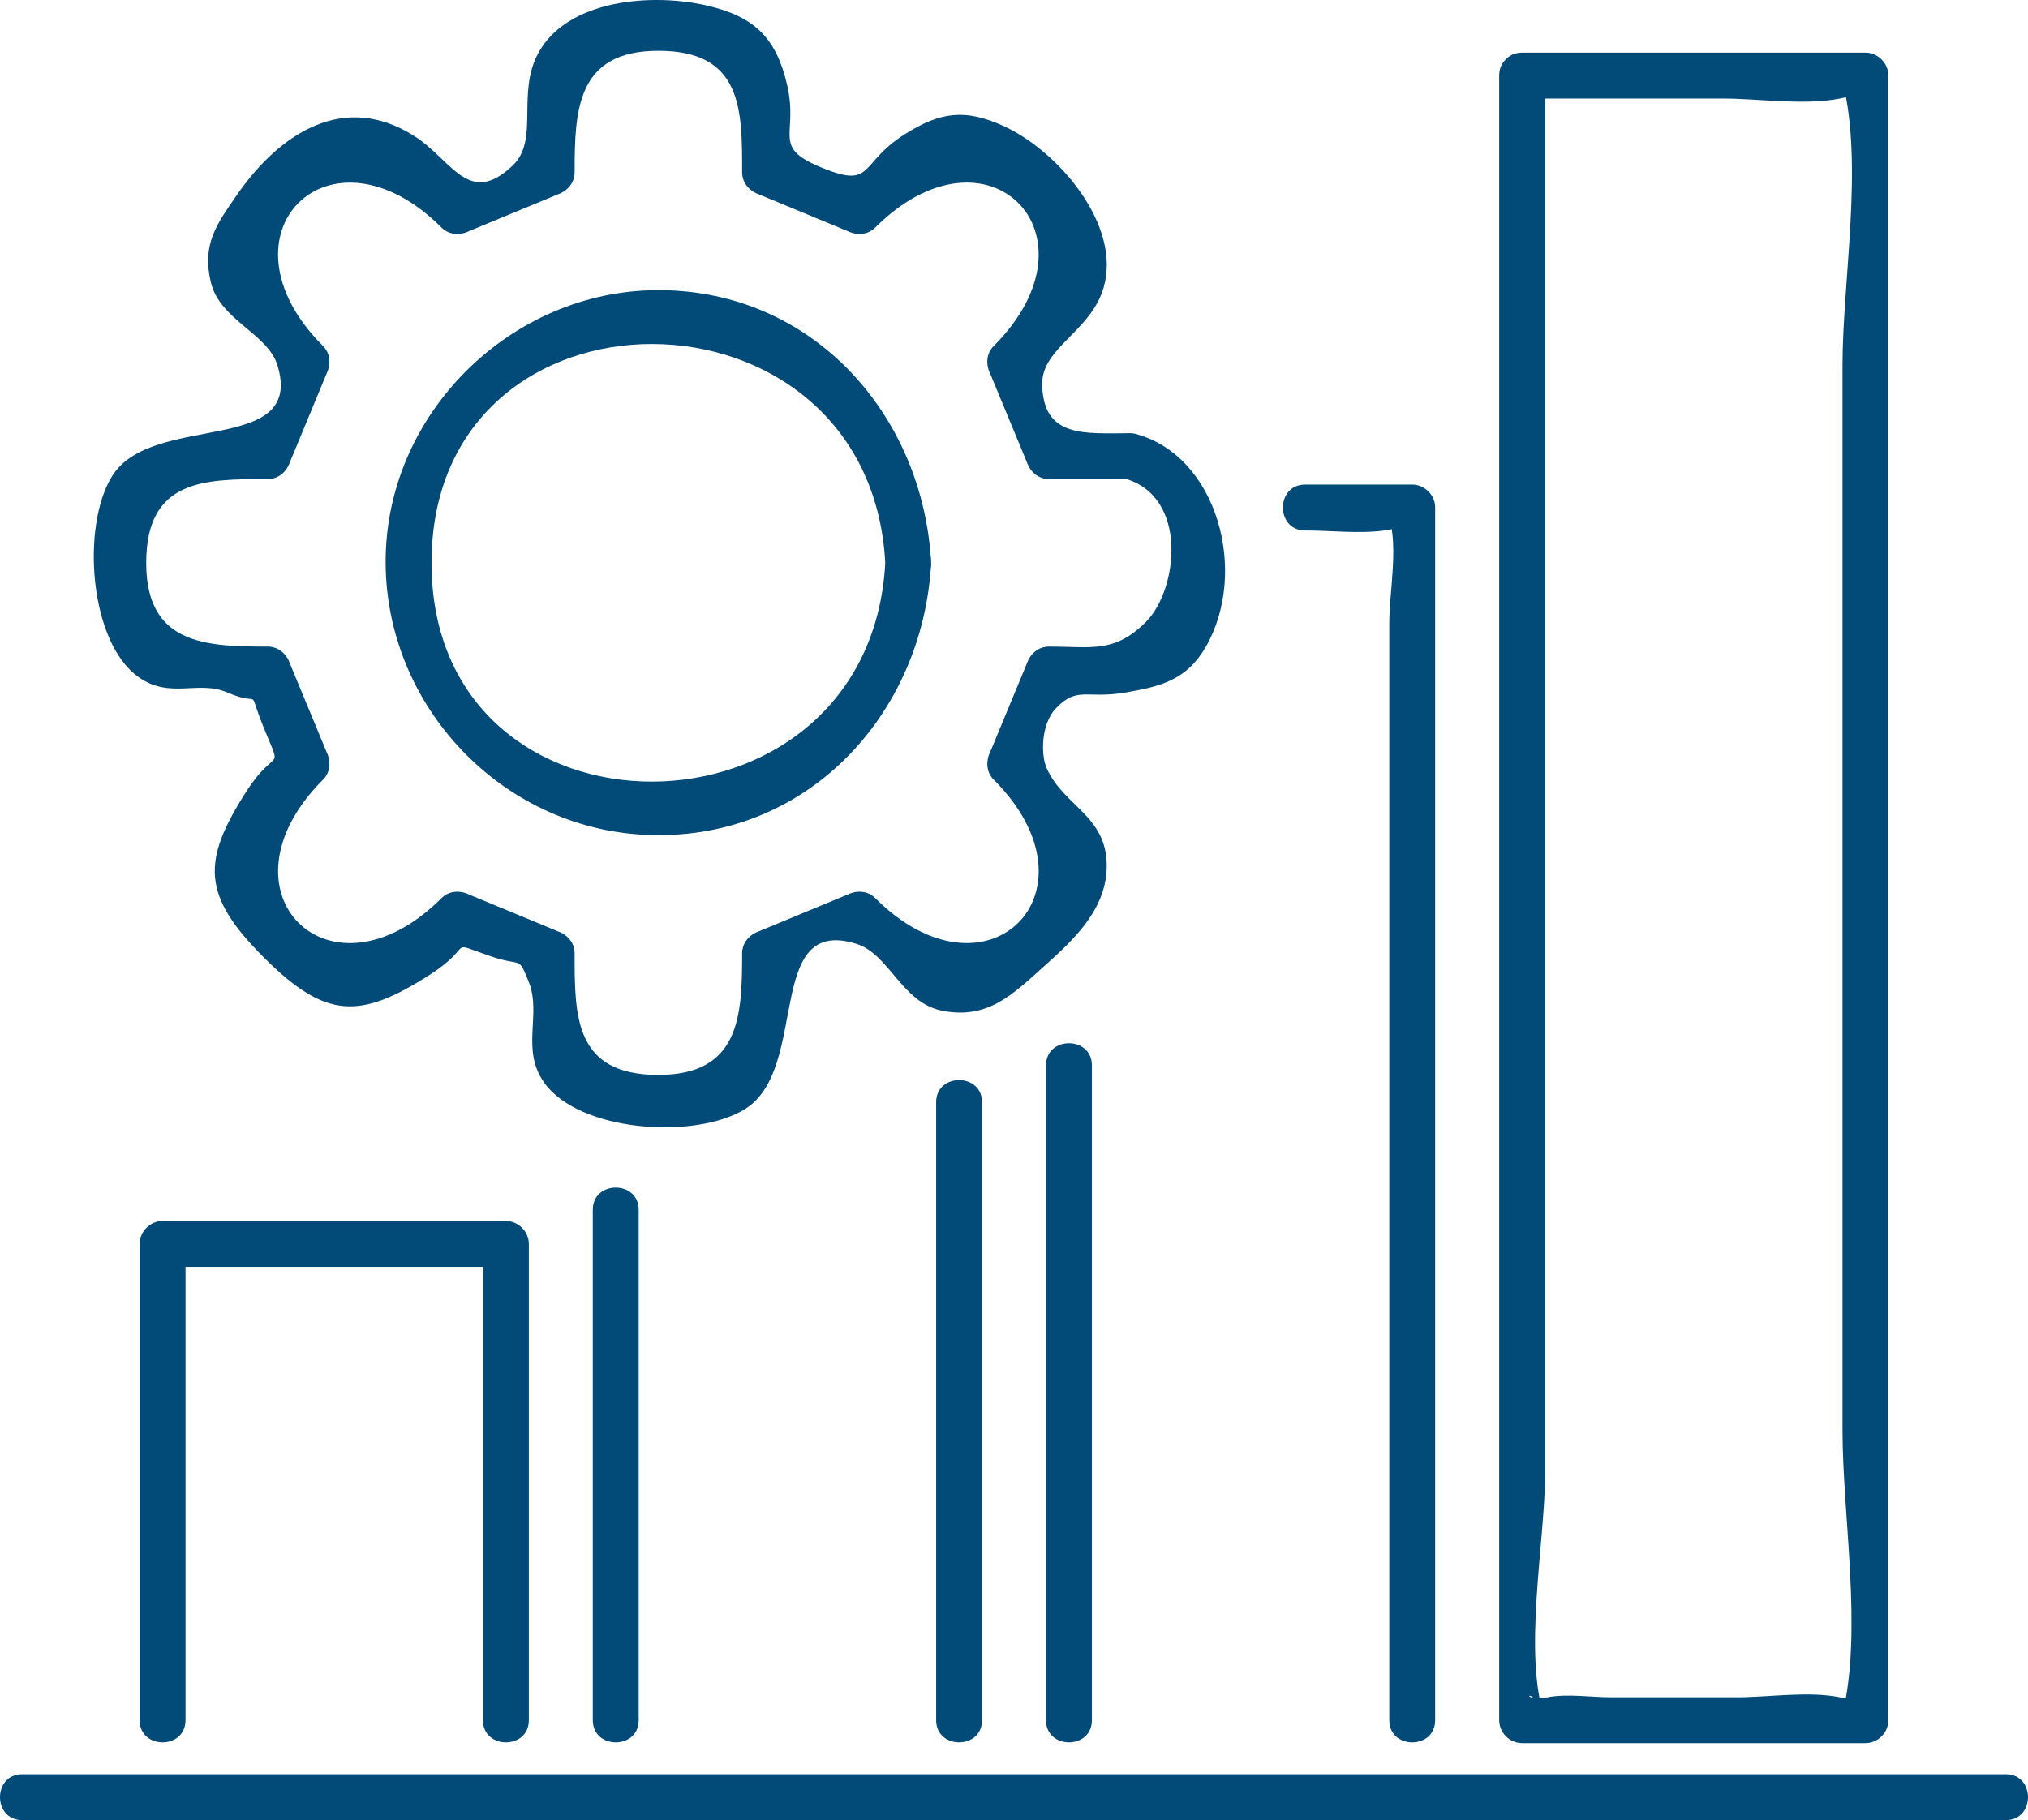 <?xml version="1.0" encoding="UTF-8"?><svg id="Layer_2" xmlns="http://www.w3.org/2000/svg" viewBox="0 0 69.992 62.829"><defs><style>.cls-1{fill:#024b79;}</style></defs><g id="Layer_1-2"><path class="cls-1" d="M69.227,61.245H.765c-1.019,0-1.021,1.583,0,1.583h68.462c1.019,0,1.021-1.583,0-1.583"/><path class="cls-1" d="M6.403,59.38v-16.439l-.792.792h11.849l-.792-.792v16.439c0,1.019,1.584,1.021,1.584,0v-16.439c0-.428-.363-.792-.792-.792H5.611c-.428,0-.792.363-.792.792v16.439c0,1.019,1.584,1.021,1.584,0"/><path class="cls-1" d="M33.893,59.38v-21.332c0-1.019-1.584-1.02-1.584,0v21.332c0,1.019,1.584,1.021,1.584,0"/><path class="cls-1" d="M22.043,59.38v-17.619c0-1.019-1.584-1.021-1.584,0v17.619c0,1.019,1.584,1.021,1.584,0"/><path class="cls-1" d="M51.741,2.608v56.773c0,.428.363.791.792.791h11.848c.429,0,.792-.362.792-.791V2.608c0-.428-.362-.792-.792-.792h-11.848c-1.019,0-1.021,1.584,0,1.584h6.907c1.268,0,2.831.247,4.064,0,1.206-.242.167-.274.086-.589.734,2.851,0,6.887,0,9.807v36.753c0,2.968.7,6.902,0,9.807.068-.285,1.229-.327-.086-.589-1.106-.221-2.459,0-3.584,0h-4.315c-.668,0-1.536-.132-2.195,0-1.06.212-.563-.614-.085.769-.778-2.253,0-6.13,0-8.48V2.608c0-1.019-1.584-1.021-1.584,0"/><path class="cls-1" d="M45.042,18.311c.89,0,1.861.12,2.739,0,1.372-.187-.009-.968.167-.411.312.989,0,2.578,0,3.597v37.884c0,1.019,1.584,1.02,1.584,0V17.519c0-.428-.363-.792-.792-.792h-3.698c-1.019,0-1.021,1.584,0,1.584"/><path class="cls-1" d="M37.685,59.38v-22.604c0-1.019-1.584-1.021-1.584,0v22.604c0,1.019,1.584,1.021,1.584,0"/><path class="cls-1" d="M30.553,19.429c-.54,10.023-15.66,10.116-15.66,0s15.12-10.031,15.66,0c.055,1.014,1.639,1.02,1.584,0-.276-5.11-4.082-9.414-9.414-9.414-5.105,0-9.437,4.293-9.414,9.414.023,4.952,3.99,9.145,8.944,9.388,5.514.271,9.598-4.088,9.884-9.388.054-1.018-1.529-1.015-1.584,0"/><path class="cls-1" d="M38.997,14.954c-1.554,0-2.999.178-3.028-1.69-.019-1.26,1.678-1.82,2.12-3.334.631-2.159-1.575-4.729-3.458-5.583-1.309-.593-2.161-.498-3.404.286-1.595,1.006-1.054,1.89-2.842,1.164-1.792-.728-.816-1.104-1.216-2.853-.371-1.62-1.114-2.364-2.747-2.748-1.886-.443-4.834-.232-5.846,1.64-.754,1.396.04,2.994-.874,3.87-1.529,1.464-2.104-.186-3.403-1.011-2.4-1.525-4.617-.146-6.139,2.057-.69,1.001-1.193,1.682-.884,2.988.31,1.312,1.964,1.769,2.3,2.87.958,3.142-4.318,1.6-5.706,3.823-1.068,1.71-.799,5.729.911,6.939,1.092.772,2.051.096,3.063.531,1.266.544.644-.306,1.247,1.188.677,1.679.457.599-.59,2.231-1.545,2.408-1.532,3.591.602,5.726,2.134,2.134,3.317,2.147,5.726.602,1.64-1.052.507-1.182,2.137-.63,1.071.364.911-.052,1.282.873.452,1.128-.286,2.322.532,3.477,1.209,1.71,5.228,1.979,6.938.911,2.236-1.396.657-6.675,3.823-5.706,1.161.355,1.569,2.035,2.975,2.314,1.585.315,2.449-.577,3.514-1.53,1.053-.941,2.167-1.988,2.167-3.475,0-1.743-1.508-2.053-2.083-3.392-.185-.43-.197-1.492.33-2.043.743-.775,1.044-.311,2.408-.546,1.209-.208,2.103-.428,2.763-1.573,1.482-2.571.411-6.585-2.408-7.348-.984-.266-1.405,1.261-.42,1.527,2.239.606,1.877,3.84.766,4.955-1.092,1.094-1.876.855-3.349.855-.365,0-.649.249-.763.582-.422,1.018-.844,2.037-1.266,3.056-.157.319-.138.698.124.959,3.856,3.857-.237,7.941-4.089,4.089-.263-.264-.641-.281-.959-.124-1.019.422-2.038.844-3.056,1.266-.333.114-.582.4-.582.763,0,2.136-.067,4.195-2.891,4.195-2.905,0-2.89-2.035-2.89-4.195,0-.365-.249-.649-.582-.763-1.018-.422-2.037-.844-3.056-1.266-.319-.157-.698-.138-.959.124-3.857,3.856-7.94-.237-4.089-4.089.264-.263.281-.641.124-.959-.422-1.019-.844-2.038-1.266-3.056-.114-.333-.4-.582-.763-.582-2.136,0-4.195-.067-4.195-2.891,0-2.905,2.035-2.89,4.195-2.89.365,0,.649-.249.763-.582l1.266-3.056c.157-.319.138-.698-.124-.959-3.856-3.857.237-7.94,4.089-4.089.263.263.641.281.959.124,1.019-.422,2.038-.844,3.056-1.266.333-.114.582-.4.582-.763,0-2.136.067-4.195,2.89-4.195,2.906,0,2.891,2.035,2.891,4.195,0,.365.249.649.582.763,1.018.422,2.037.844,3.056,1.266.319.157.698.138.959-.124,3.857-3.856,7.94.237,4.089,4.089-.264.263-.281.641-.124.959.422,1.019.844,2.038,1.266,3.056.114.333.4.582.763.582h2.793c1.019,0,1.021-1.584,0-1.584"/></g></svg>